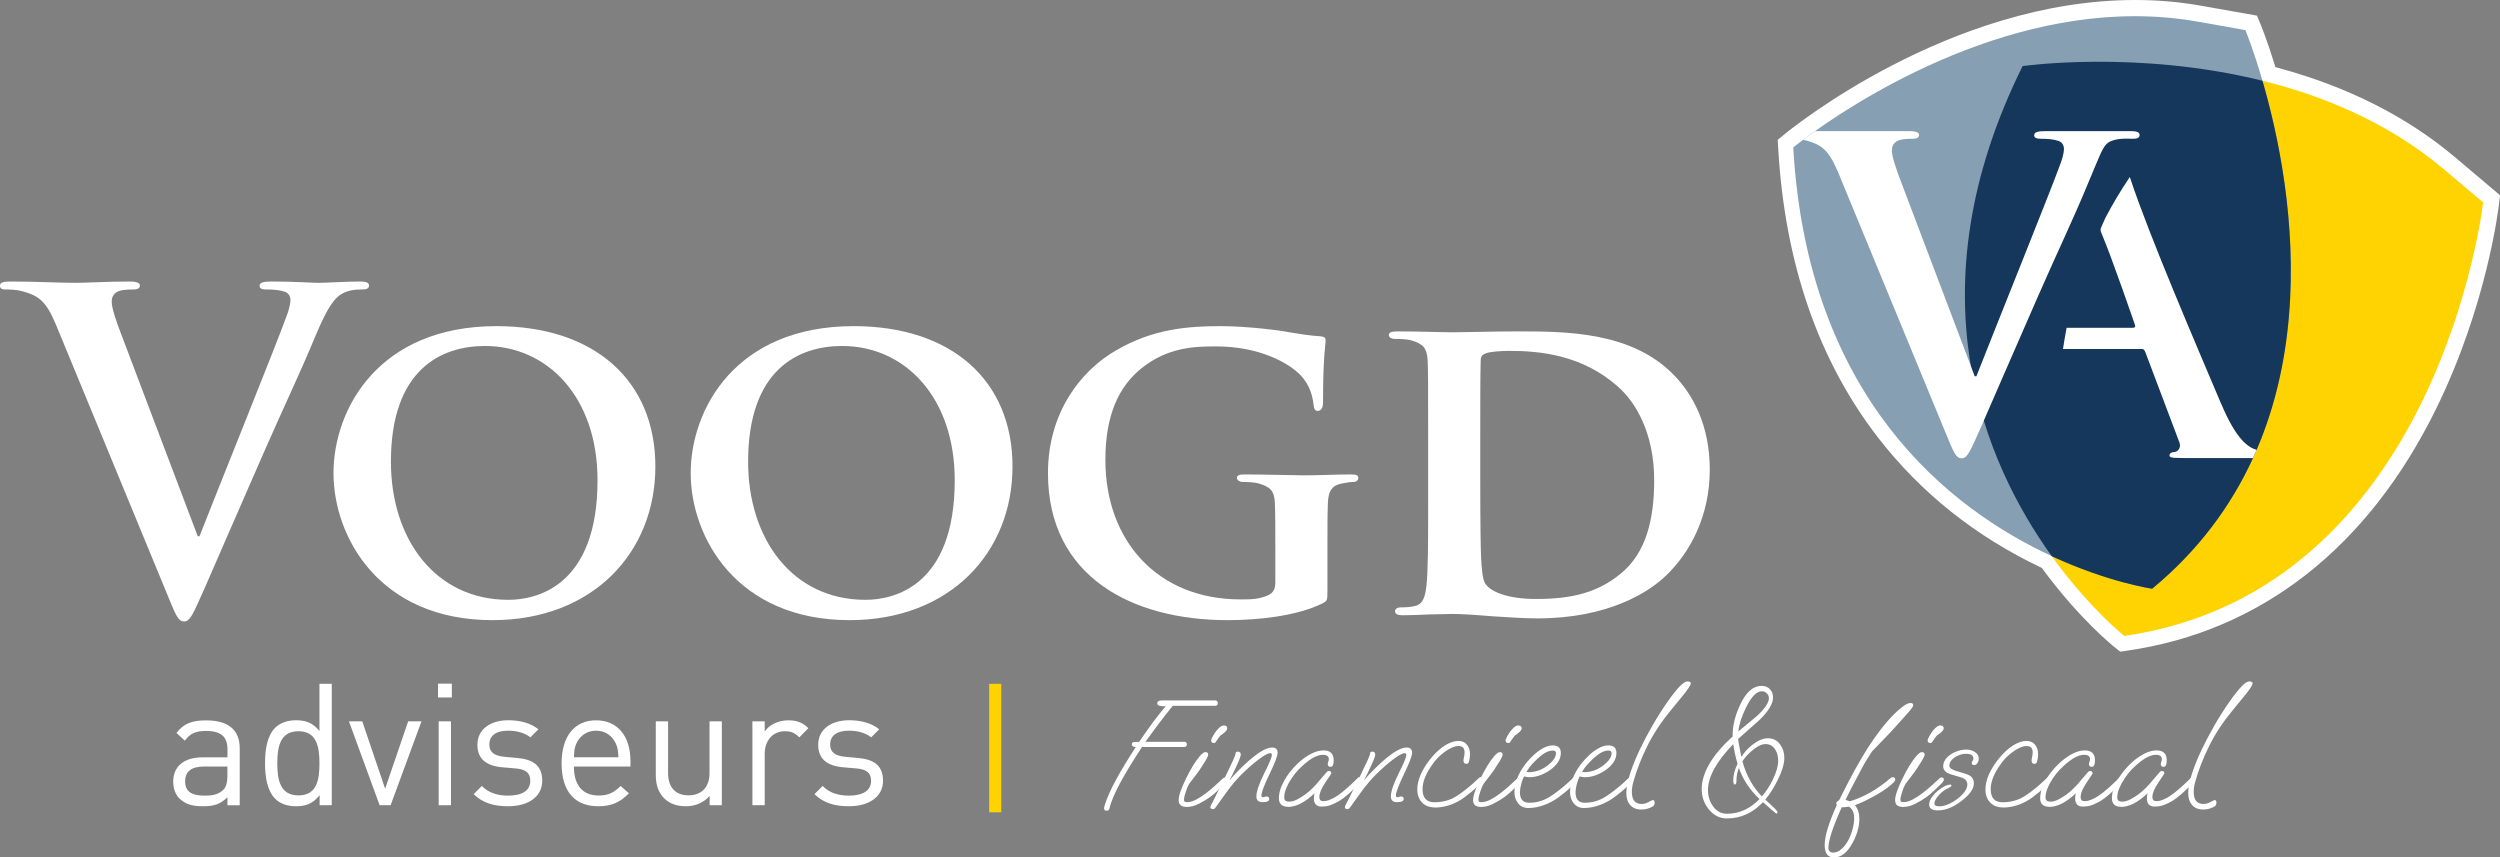 <?xml version="1.0" encoding="UTF-8"?><svg id="Laag_1" xmlns="http://www.w3.org/2000/svg" viewBox="0 0 414.54 142.18"><rect x="0" y="0" width="414.54" height="142.18" fill="#808080" stroke="none"/><defs><style>.cls-1{fill:#869fb2;}.cls-1,.cls-2,.cls-3,.cls-4{stroke-width:0px;}.cls-2{fill:#15375b;}.cls-3{fill:#fff;}.cls-4{fill:#ffd201;}</style></defs><path class="cls-3" d="M405.36,28.09c-9.13-7.72-19.87-12.2-30.17-14.76h0c-1.53-5.24-2.84-8.38-2.84-8.38l-7.95-1.41c-34.31-6.08-66.92,20.84-66.92,20.84,2.37,41.68,26.07,59.94,42.82,67.69,6.18,8.59,12.02,13.21,12.02,13.21,52.17-7.56,59.43-71.79,59.43-71.79l-6.39-5.4h0Z"/><path class="cls-3" d="M351.57,108.06l-.89-.71c-.25-.19-5.94-4.75-12.11-13.18-10.92-5.16-20.05-12.43-27.15-21.6-9.91-12.8-15.48-28.97-16.57-48.04l-.08-1.34,1.03-.85c1.1-.91,27.41-22.34,58.24-22.34,3.68,0,7.32.31,10.82.93l9.38,1.66.56,1.34c.05.12,1.07,2.58,2.36,6.75l.12.44.56.16c11.47,3.11,21.3,8.08,29.23,14.78l7.47,6.31-.16,1.41c-.08.67-1.96,16.71-10.4,33.93-11.31,23.07-29.04,36.96-51.27,40.18l-1.13.16h-.01ZM300.22,25.6c2.65,38.38,23.81,56.02,41.2,64.06l.63.29.41.57c4.51,6.28,8.87,10.38,10.66,11.96,20.15-3.3,35.66-15.77,46.11-37.1,6.66-13.58,9.07-26.64,9.71-30.82l-5.27-4.46c-7.7-6.51-17.38-11.26-28.79-14.13h-.25l-.3-.14-.47-.12-.19-.19-.66-.31-.15-.51-.29-.29v-.71c-.86-2.9-1.63-5.11-2.12-6.42l-6.48-1.15c-3.2-.57-6.52-.85-9.9-.85-25.65,0-48.73,16.43-53.83,20.31h-.02Z"/><path class="cls-3" d="M183.52,134.44c-.3,0-.45-.15-.45-.44,0-.1.06-.34.18-.71.35-1.08.95-2.41,1.8-3.98.85-1.57,1.94-3.39,3.29-5.45-.44,0-.66-.14-.66-.42,0-.26.16-.4.47-.42h.73c.51-.73.94-1.36,1.31-1.89.37-.52.69-.97.97-1.34.35-.47.71-.94,1.07-1.4.37-.46.73-.9,1.07-1.3-.07,0-.14,0-.21.01s-.13.01-.18.01c-.68,0-1.02-.16-1.02-.5,0-.31.27-.47.81-.47h8.78c.28,0,.43.14.45.42,0,.32-.14.47-.42.47h-7.05c-.44.54-.88,1.1-1.32,1.66s-.93,1.2-1.44,1.89c-.52.69-1.11,1.5-1.77,2.42h6.45c.28,0,.42.14.42.42s-.14.43-.42.45h-7.02c-1.61,2.45-2.85,4.5-3.73,6.16s-1.44,3.02-1.69,4.09c-.05.21-.19.31-.42.31h0Z"/><path class="cls-3" d="M196.83,133.81c-.49,0-.84-.1-1.06-.29s-.33-.48-.33-.86.11-.87.34-1.51.52-1.32.88-2.06c.36-.73.74-1.43,1.14-2.1.4-.66.79-1.21,1.17-1.64s.68-.64.9-.64c.31,0,.47.14.47.42,0,.17-.15.51-.44,1-.3.49-.62,1-.97,1.52-.14.19-.33.45-.58.79-.24.33-.48.64-.71.93-.23.29-.38.48-.45.59-.17.26-.36.69-.55,1.28-.21.59-.31,1.05-.31,1.36,0,.14.03.24.09.31s.21.1.43.1c.44,0,.93-.14,1.47-.42.54-.28,1.09-.63,1.65-1.06s1.09-.87,1.58-1.32c.5-.45.92-.85,1.27-1.18.07-.07.17-.1.31-.1.26,0,.39.1.39.31,0,.19-.12.41-.37.66-.47.47-.91.89-1.31,1.26s-.79.69-1.15.97c-.58.42-1.21.8-1.91,1.15s-1.35.52-1.96.52h.01ZM201.28,123.2c-.3,0-.45-.15-.45-.45,0-.09.06-.25.18-.48.12-.24.26-.48.42-.72s.28-.41.37-.5c.3-.33.53-.54.69-.63s.32-.13.46-.13c.37,0,.55.17.55.5,0,.12-.07.27-.22.43s-.32.32-.51.46c-.28.17-.45.31-.52.42l-.58.81c-.02.07-.06.14-.12.2s-.15.09-.27.09Z"/><path class="cls-3" d="M201.13,134.17c-.28,0-.42-.11-.42-.34,0-.09.03-.2.1-.33s.13-.24.18-.33l2.36-4.74c1.01-2.06,1.52-3.21,1.52-3.43,0-.24.12-.37.37-.37.33,0,.5.17.5.52,0,.12-.08.38-.24.79-.16.4-.36.86-.6,1.36-.42.91-.77,1.61-1.05,2.1.52-.61,1.06-1.19,1.6-1.73s1.09-1.06,1.65-1.55c1.66-1.45,2.93-2.17,3.83-2.17.61,0,.92.29.92.86,0,.52-.45,1.7-1.34,3.54-.89,1.85-1.34,3.02-1.34,3.51,0,.23.08.34.24.34.05,0,.14-.02.25-.06s.23-.07.35-.07c.3,0,.45.14.45.42,0,.35-.38.52-1.13.52-.35,0-.6-.08-.76-.25-.16-.17-.24-.39-.24-.67,0-.84.43-2.11,1.28-3.82.86-1.69,1.28-2.72,1.28-3.07,0-.21-.08-.31-.24-.31-.38,0-1,.32-1.86.97-.93.7-1.85,1.5-2.78,2.41-.93.91-1.81,1.95-2.65,3.12l-1.83,2.54c-.1.16-.25.24-.42.24h.02Z"/><path class="cls-3" d="M213.58,133.78c-1.01,0-1.52-.48-1.52-1.44,0-.63.15-1.31.46-2.03s.72-1.43,1.24-2.12,1.11-1.32,1.75-1.89c.65-.57,1.31-1.02,1.99-1.36s1.34-.51,1.97-.51c1.12,0,1.68.55,1.68,1.65,0,.72-.17,1.07-.52,1.07-.31,0-.47-.15-.47-.45,0-.12.03-.25.09-.38s.09-.28.09-.43c0-.49-.33-.73-1-.73-1.07,0-2.4.81-4.01,2.44-.38.4-.76.87-1.13,1.42-.37.54-.67,1.09-.9,1.64-.24.55-.35,1.07-.35,1.56s.26.71.79.71c.45,0,.94-.14,1.45-.42s.97-.57,1.35-.86c.77-.58,1.55-1.36,2.36-2.36.12-.14.28-.32.47-.55s.41-.48.66-.76c.09-.09.19-.13.31-.13.28,0,.42.14.42.42l-1,1.49c-.66.98-.99,1.78-.99,2.41,0,.45.22.68.65.68.37,0,.77-.1,1.21-.29.44-.19.8-.38,1.07-.58.56-.37,1.14-.83,1.75-1.38s1.2-1.1,1.76-1.66c.07-.07.17-.1.31-.1.26,0,.39.1.39.31,0,.19-.12.41-.37.66-.7.7-1.33,1.3-1.89,1.8s-1.09.9-1.6,1.22c-.33.19-.74.39-1.23.6s-1.05.31-1.68.31c-.86,0-1.28-.45-1.28-1.36,0-.35.04-.64.13-.86-1.59,1.52-3.07,2.28-4.43,2.28l.02-.02Z"/><path class="cls-3" d="M223.43,134.17c-.28,0-.42-.11-.42-.34,0-.09.03-.2.1-.33s.13-.24.18-.33l2.36-4.74c1.01-2.06,1.52-3.21,1.52-3.43,0-.24.12-.37.37-.37.33,0,.5.17.5.52,0,.12-.08.38-.24.79-.16.4-.36.86-.6,1.36-.42.91-.77,1.61-1.05,2.1.52-.61,1.06-1.19,1.6-1.73s1.09-1.06,1.65-1.55c1.66-1.45,2.93-2.17,3.83-2.17.61,0,.92.29.92.86,0,.52-.45,1.7-1.34,3.54-.89,1.85-1.34,3.02-1.34,3.51,0,.23.08.34.24.34.05,0,.14-.02.25-.06s.23-.07.35-.07c.3,0,.45.14.45.42,0,.35-.38.52-1.13.52-.35,0-.6-.08-.76-.25-.16-.17-.24-.39-.24-.67,0-.84.43-2.11,1.28-3.82.86-1.69,1.28-2.72,1.28-3.07,0-.21-.08-.31-.24-.31-.38,0-1,.32-1.86.97-.93.7-1.85,1.5-2.78,2.41-.93.91-1.81,1.95-2.65,3.12l-1.83,2.54c-.1.16-.25.24-.42.24h.02Z"/><path class="cls-3" d="M237.97,133.89c-.92,0-1.65-.27-2.17-.81s-.79-1.27-.79-2.17c0-1.57.74-3.28,2.23-5.14.77-.94,1.55-1.66,2.35-2.16.79-.5,1.54-.75,2.24-.75.61,0,1.08.21,1.42.63.33.42.5.94.5,1.57,0,.38-.05.78-.16,1.18-.07.28-.21.42-.42.42-.33,0-.5-.18-.5-.55,0-.16.03-.36.09-.61s.09-.5.09-.75c0-.7-.34-1.05-1.02-1.05-.37,0-.81.13-1.32.39-.52.26-1.03.61-1.53,1.04-.51.43-.95.91-1.34,1.45-1.17,1.59-1.76,3.01-1.76,4.27,0,1.45.66,2.18,1.97,2.18.82,0,1.61-.13,2.36-.38s1.63-.78,2.65-1.59c.63-.49,1.1-.88,1.42-1.18.31-.3.66-.61,1.02-.94.1-.07.2-.1.29-.1s.17.03.26.08.13.13.13.23c0,.19-.17.46-.52.81-.3.28-.61.57-.94.88s-.86.73-1.57,1.27c-.77.6-1.58,1.04-2.45,1.34-.86.3-1.7.45-2.5.45h-.03Z"/><path class="cls-3" d="M245.65,133.81c-.49,0-.84-.1-1.06-.29s-.33-.48-.33-.86.11-.87.34-1.51.52-1.32.88-2.06c.36-.73.74-1.43,1.14-2.1.4-.66.79-1.21,1.17-1.64s.68-.64.9-.64c.31,0,.47.14.47.42,0,.17-.15.51-.44,1-.3.49-.62,1-.97,1.52-.14.19-.33.45-.58.79-.24.33-.48.64-.71.93-.23.29-.38.48-.45.59-.17.26-.36.69-.55,1.28-.21.59-.31,1.05-.31,1.36,0,.14.03.24.09.31s.21.1.43.1c.44,0,.93-.14,1.47-.42.54-.28,1.09-.63,1.65-1.06s1.09-.87,1.58-1.32c.5-.45.92-.85,1.27-1.18.07-.07.17-.1.31-.1.26,0,.39.1.39.31,0,.19-.12.41-.37.66-.47.47-.91.89-1.31,1.26s-.79.69-1.15.97c-.58.42-1.21.8-1.91,1.15s-1.35.52-1.96.52h.01ZM250.1,123.2c-.3,0-.45-.15-.45-.45,0-.09.06-.25.18-.48.12-.24.26-.48.42-.72s.28-.41.37-.5c.3-.33.53-.54.69-.63s.32-.13.46-.13c.37,0,.55.17.55.5,0,.12-.07.27-.22.43s-.32.32-.51.46c-.28.17-.45.31-.52.42l-.58.81c-.02.07-.06.14-.12.2s-.15.09-.27.09Z"/><path class="cls-3" d="M253.48,133.99c-.73,0-1.31-.25-1.73-.76s-.63-1.13-.63-1.86c0-1.26.42-2.55,1.26-3.88.23-.37.49-.73.79-1.09.3-.36.62-.7.97-1.04.52-.51,1.07-.92,1.65-1.26.58-.33,1.14-.5,1.68-.5.89,0,1.34.42,1.34,1.26,0,1.05-.61,2-1.83,2.86-1.14.77-2.25,1.15-3.35,1.15-.19,0-.36,0-.51-.04s-.28-.06-.41-.09c-.18.33-.33.76-.47,1.28s-.21.98-.21,1.36c0,1.15.51,1.73,1.52,1.73.82,0,1.6-.14,2.33-.43.73-.29,1.61-.83,2.62-1.64.63-.49,1.1-.88,1.41-1.18.31-.3.66-.61,1.02-.94.1-.07.2-.1.29-.1s.17.03.26.08.13.13.13.23c0,.19-.17.46-.52.81-.3.28-.61.57-.94.88-.33.31-.86.73-1.57,1.27-.77.6-1.61,1.06-2.52,1.39s-1.76.5-2.57.5h0ZM253.45,128.04c.56,0,1.09-.09,1.6-.26.51-.17.99-.43,1.44-.76,1.01-.75,1.52-1.46,1.52-2.12,0-.3-.18-.45-.55-.45-.7,0-1.51.43-2.44,1.28-.45.42-.82.8-1.11,1.14s-.55.71-.8,1.11c.1.04.22.05.34.05h0Z"/><path class="cls-3" d="M262.7,133.99c-.73,0-1.31-.25-1.73-.76s-.63-1.13-.63-1.86c0-1.26.42-2.55,1.26-3.88.23-.37.49-.73.79-1.09.3-.36.62-.7.97-1.04.52-.51,1.07-.92,1.65-1.26.58-.33,1.13-.5,1.68-.5.89,0,1.34.42,1.34,1.26,0,1.05-.61,2-1.83,2.86-1.14.77-2.25,1.15-3.35,1.15-.19,0-.36,0-.51-.04-.15-.03-.29-.06-.41-.09-.17.33-.33.76-.47,1.28s-.21.98-.21,1.36c0,1.15.51,1.73,1.52,1.73.82,0,1.6-.14,2.33-.43.73-.29,1.61-.83,2.62-1.64.63-.49,1.1-.88,1.42-1.18.31-.3.66-.61,1.02-.94.1-.07.2-.1.29-.1s.17.03.26.08.13.13.13.23c0,.19-.17.46-.52.81-.3.28-.61.57-.94.88-.33.31-.86.73-1.57,1.27-.77.6-1.61,1.06-2.52,1.39s-1.76.5-2.57.5h-.02ZM262.67,128.04c.56,0,1.09-.09,1.6-.26.51-.17.99-.43,1.44-.76,1.01-.75,1.52-1.46,1.52-2.12,0-.3-.18-.45-.55-.45-.7,0-1.51.43-2.44,1.28-.45.42-.83.8-1.11,1.14-.29.34-.55.71-.8,1.11.1.04.22.05.34.05h0Z"/><path class="cls-3" d="M272.16,134.23c-.8,0-1.42-.25-1.85-.75s-.64-1.16-.64-1.98c0-.59.1-1.31.31-2.15.37-1.41.99-3.06,1.86-4.93.68-1.42,1.41-2.81,2.2-4.18s1.65-2.72,2.59-4.05c1.5-2.13,2.55-3.2,3.15-3.2.38,0,.58.1.58.31,0,.3-.49,1.04-1.47,2.23l-1.83,2.23c-1.59,1.92-2.89,3.89-3.89,5.9s-1.79,4.02-2.35,6.03c-.16.58-.23,1.12-.23,1.63,0,1.33.54,1.99,1.62,1.99.38,0,.78-.11,1.18-.34.4-.21.62-.31.66-.31.21,0,.31.15.31.45,0,.26-.1.46-.29.6-.59.35-1.23.52-1.91.52h0Z"/><path class="cls-3" d="M286.36,135.72c-1.2,0-2.22-.52-3.04-1.55-.77-.98-1.15-2.08-1.15-3.3,0-2.72,1.71-5.64,5.13-8.75v-.29c0-1.52.41-3.17,1.23-4.95.98-2.1,2.16-3.15,3.56-3.15.58,0,1.04.18,1.39.54s.52.82.52,1.4c0,1.01-.75,2.25-2.25,3.72l-3.54,3.14c.03.33.1.75.2,1.24.1.5.21,1.08.33,1.74.24-.38.52-.75.84-1.1s.67-.67,1.07-.97c.89-.68,1.73-1.02,2.52-1.02.86,0,1.53.35,2.02,1.05.45.61.68,1.35.68,2.23,0,.96-.37,2.17-1.1,3.64-.63,1.29-1.32,2.38-2.07,3.25l1.15,1.05c.59.54.89.89.89,1.05,0,.14-.06.21-.18.21-.09,0-.83-.63-2.23-1.89-1.69,1.8-3.69,2.7-5.97,2.7h0ZM286.36,134.93c2.03,0,3.83-.81,5.4-2.44-1.61-1.5-2.74-3.21-3.41-5.14-.28.61-.42,1.34-.42,2.18,0,.35-.1.54-.29.58-.16-.09-.24-.33-.24-.73,0-.87.24-1.78.71-2.72-.35-1.24-.59-2.33-.71-3.28-2.79,2.9-4.19,5.44-4.19,7.62,0,1.01.27,1.89.81,2.65.59.86,1.37,1.28,2.33,1.28h.01ZM288.25,121.28l3.04-2.52c1.35-1.24,2.02-2.24,2.02-2.99,0-.31-.12-.59-.35-.81-.24-.23-.5-.34-.8-.34-.89,0-1.77.91-2.65,2.72-.73,1.49-1.15,2.79-1.26,3.93h0ZM292.15,132.05c.7-.8,1.3-1.73,1.81-2.78.59-1.2.89-2.25.89-3.14,0-.73-.17-1.35-.5-1.86-.38-.59-.92-.89-1.6-.89-.61,0-1.33.34-2.15,1.02-.33.28-.64.57-.92.86-.28.3-.53.62-.76.97.63,2.32,1.7,4.26,3.22,5.82h.01Z"/><path class="cls-3" d="M304.1,142.17c-.56,0-.96-.19-1.19-.56s-.35-.88-.35-1.51c0-1.43.67-3.64,2.02-6.63-.07-.07-.1-.16-.1-.26,0-.17.16-.35.47-.52.93-1.87,1.79-3.52,2.58-4.97.8-1.44,1.52-2.67,2.16-3.68,2.17-3.32,4.11-5.62,5.84-6.89.23-.17.45-.31.66-.42s.42-.16.63-.16c.28,0,.42.11.42.34,0,.12-.05.25-.14.38-.1.13-.26.34-.48.62-.26.3-.57.64-.92,1.04-.35.39-.71.8-1.09,1.22s-.72.8-1.04,1.14-.57.61-.76.8l-2.41,2.49-.84,1.34c-.23.35-.5.83-.82,1.43s-.7,1.31-1.14,2.14c-.17.33-.4.76-.67,1.28s-.58,1.14-.93,1.86c.14.02.27.05.38.09s.22.09.33.14c2.39-.73,4.66-2.03,6.79-3.88.12-.09.23-.13.31-.13.3,0,.45.13.45.39,0,.07-.02.14-.07.21-.04.07-.09.14-.14.21-.26.28-.64.6-1.13.97s-1.1.76-1.83,1.18c-.63.35-1.24.67-1.82.96-.59.29-1.15.53-1.69.72.49.59.73,1.35.73,2.28,0,1.27-.38,2.6-1.13,3.98-.87,1.61-1.9,2.41-3.07,2.41h0ZM303.94,141.38c.51,0,.99-.21,1.45-.63s.86-.96,1.19-1.63c.24-.47.45-1.04.62-1.69.17-.65.25-1.23.25-1.72,0-.98-.3-1.63-.89-1.96-.23.03-.44.07-.63.09-.19.03-.38.03-.55,0v.03c-1.47,3.27-2.2,5.5-2.2,6.71,0,.26.07.46.21.59s.32.2.55.2h0ZM315.63,133.81c-.49,0-.84-.1-1.06-.29-.22-.19-.33-.48-.33-.86s.11-.87.34-1.51.52-1.32.88-2.06.74-1.43,1.14-2.1c.4-.66.79-1.21,1.17-1.64s.68-.64.9-.64c.31,0,.47.14.47.42,0,.17-.15.51-.45,1-.3.49-.62,1-.97,1.52-.14.19-.33.45-.58.79-.24.33-.48.64-.71.93s-.38.48-.45.59c-.17.26-.36.69-.55,1.28-.21.59-.31,1.05-.31,1.36,0,.14.03.24.09.31s.21.1.43.1c.44,0,.92-.14,1.47-.42.54-.28,1.09-.63,1.65-1.06s1.09-.87,1.59-1.32c.5-.45.92-.85,1.27-1.18.07-.07.17-.1.31-.1.26,0,.39.1.39.31,0,.19-.12.41-.37.66-.47.47-.91.89-1.31,1.26s-.79.69-1.15.97c-.58.42-1.21.8-1.91,1.15s-1.35.52-1.96.52h0ZM320.08,123.2c-.3,0-.45-.15-.45-.45,0-.09.06-.25.18-.48s.26-.48.42-.72.28-.41.37-.5c.3-.33.53-.54.69-.63s.32-.13.46-.13c.37,0,.55.17.55.5,0,.12-.08.27-.22.43s-.32.32-.51.46c-.28.17-.46.31-.52.42l-.58.81c-.02.07-.06.14-.12.2s-.15.09-.28.09h.01Z"/><path class="cls-3" d="M321.36,134.38c-.98,0-1.47-.32-1.47-.97,0-.4.14-.8.43-1.21.29-.4.63-.77,1.03-1.1s.78-.59,1.13-.76c.1-.05.25-.1.43-.16.18-.05.34-.08.46-.08.14,0,.21.05.21.16,0,.09-.1.18-.29.29-.8.38-1.43.84-1.87,1.38-.44.53-.67.96-.67,1.3,0,.31.27.47.81.47.45,0,.95-.11,1.48-.34s1.04-.52,1.52-.89c.48-.37.88-.76,1.19-1.18s.47-.82.47-1.21c0-.26-.08-.5-.25-.71s-.43-.37-.8-.47l-1.73-.52c-.44-.14-.75-.32-.94-.55-.19-.23-.29-.48-.29-.76,0-.52.2-1,.59-1.42s.89-.75,1.48-.99,1.17-.37,1.73-.37,1.05.14,1.47.41.63.63.63,1.09c0,.26-.07.51-.22.73-.15.23-.32.34-.51.34-.3,0-.44-.12-.44-.37,0-.09.05-.2.14-.33.1-.13.14-.26.14-.38,0-.52-.4-.79-1.21-.79-.44,0-.87.09-1.3.28-.43.18-.78.42-1.06.72s-.42.62-.42.97.35.63,1.05.84l1.68.52c.51.16.86.37,1.05.64s.29.57.29.9c0,.79-.48,1.6-1.44,2.44-1.56,1.38-3.06,2.07-4.51,2.07h.01Z"/><path class="cls-3" d="M332.19,133.89c-.93,0-1.65-.27-2.18-.81-.52-.54-.79-1.27-.79-2.17,0-1.57.74-3.28,2.23-5.14.77-.94,1.55-1.66,2.34-2.16.8-.5,1.54-.75,2.24-.75.61,0,1.08.21,1.42.63.33.42.5.94.5,1.57,0,.38-.05.78-.16,1.18-.07.28-.21.42-.42.42-.33,0-.5-.18-.5-.55,0-.16.03-.36.09-.61s.09-.5.09-.75c0-.7-.34-1.05-1.02-1.05-.37,0-.81.13-1.32.39s-1.03.61-1.53,1.04c-.51.43-.95.91-1.34,1.45-1.17,1.59-1.75,3.01-1.75,4.27,0,1.45.66,2.18,1.96,2.18.82,0,1.61-.13,2.36-.38s1.63-.78,2.65-1.59c.63-.49,1.1-.88,1.41-1.18.31-.3.66-.61,1.02-.94.1-.07.2-.1.29-.1s.17.03.26.08.13.13.13.23c0,.19-.17.46-.52.81-.3.28-.61.57-.94.88-.33.31-.86.73-1.57,1.27-.77.6-1.59,1.04-2.45,1.34-.86.3-1.7.45-2.5.45h0Z"/><path class="cls-3" d="M339.81,133.78c-1.01,0-1.52-.48-1.52-1.44,0-.63.15-1.31.46-2.03.3-.73.72-1.43,1.24-2.12.53-.69,1.11-1.32,1.76-1.89.65-.57,1.31-1.02,1.99-1.36s1.34-.51,1.96-.51c1.12,0,1.68.55,1.68,1.65,0,.72-.18,1.07-.53,1.07-.31,0-.47-.15-.47-.45,0-.12.03-.25.09-.38s.09-.28.09-.43c0-.49-.33-.73-.99-.73-1.07,0-2.4.81-4.01,2.44-.39.4-.76.87-1.13,1.42-.37.54-.67,1.09-.9,1.64-.23.55-.35,1.07-.35,1.56s.26.71.79.71c.45,0,.94-.14,1.45-.42.52-.28.97-.57,1.35-.86.77-.58,1.56-1.36,2.36-2.36.12-.14.28-.32.47-.55s.41-.48.66-.76c.09-.09.19-.13.31-.13.28,0,.42.14.42.42l-.99,1.49c-.67.98-1,1.78-1,2.41,0,.45.22.68.66.68.37,0,.77-.1,1.2-.29.44-.19.8-.38,1.07-.58.56-.37,1.14-.83,1.76-1.38.61-.55,1.2-1.1,1.75-1.66.07-.07.17-.1.31-.1.26,0,.39.1.39.31,0,.19-.12.41-.37.66-.7.7-1.33,1.3-1.89,1.8-.56.5-1.09.9-1.6,1.22-.33.19-.74.39-1.23.6s-1.05.31-1.68.31c-.86,0-1.28-.45-1.28-1.36,0-.35.04-.64.13-.86-1.59,1.52-3.07,2.28-4.43,2.28l.02-.02Z"/><path class="cls-3" d="M351.71,133.78c-1.01,0-1.52-.48-1.52-1.44,0-.63.15-1.31.46-2.03s.72-1.43,1.24-2.12,1.11-1.32,1.75-1.89c.65-.57,1.31-1.02,1.99-1.36.68-.34,1.34-.51,1.97-.51,1.12,0,1.68.55,1.68,1.65,0,.72-.17,1.07-.52,1.07-.31,0-.47-.15-.47-.45,0-.12.03-.25.09-.38s.09-.28.09-.43c0-.49-.33-.73-1-.73-1.07,0-2.4.81-4.01,2.44-.38.4-.76.87-1.13,1.42-.37.54-.67,1.09-.9,1.64-.24.55-.35,1.07-.35,1.56s.26.71.79.71c.45,0,.94-.14,1.45-.42s.97-.57,1.35-.86c.77-.58,1.55-1.36,2.36-2.36.12-.14.28-.32.47-.55s.41-.48.66-.76c.09-.09.19-.13.31-.13.28,0,.42.14.42.42l-1,1.49c-.66.98-.99,1.78-.99,2.41,0,.45.22.68.65.68.37,0,.77-.1,1.21-.29.44-.19.8-.38,1.07-.58.56-.37,1.14-.83,1.75-1.38s1.2-1.1,1.76-1.66c.07-.07.17-.1.31-.1.26,0,.39.1.39.31,0,.19-.12.41-.37.66-.7.7-1.33,1.3-1.89,1.8-.56.5-1.09.9-1.6,1.22-.33.19-.74.39-1.23.6s-1.05.31-1.68.31c-.86,0-1.28-.45-1.28-1.36,0-.35.04-.64.13-.86-1.59,1.52-3.07,2.28-4.43,2.28l.02-.02Z"/><path class="cls-3" d="M365.33,134.23c-.8,0-1.42-.25-1.85-.75s-.64-1.16-.64-1.98c0-.59.1-1.31.31-2.15.37-1.41.99-3.06,1.86-4.93.68-1.42,1.42-2.81,2.2-4.18.79-1.37,1.65-2.72,2.59-4.05,1.5-2.13,2.55-3.2,3.14-3.2.38,0,.58.1.58.31,0,.3-.49,1.04-1.47,2.23l-1.83,2.23c-1.59,1.92-2.89,3.89-3.89,5.9s-1.79,4.02-2.34,6.03c-.16.58-.24,1.12-.24,1.63,0,1.33.54,1.99,1.63,1.99.38,0,.78-.11,1.18-.34.4-.21.62-.31.65-.31.21,0,.31.15.31.45,0,.26-.1.46-.29.6-.59.35-1.23.52-1.91.52h.01Z"/><path class="cls-3" d="M37.71,133.52v-1.33c-1.1,1.1-2.15,1.5-4.01,1.5s-2.97-.34-3.93-1.27c-.71-.68-1.05-1.72-1.05-2.83,0-2.46,1.73-4.01,4.84-4.01h4.16v-1.33c0-2.01-.99-3.05-3.56-3.05-1.75,0-2.66.45-3.51,1.61l-1.39-1.27c1.22-1.61,2.63-2.09,4.92-2.09,3.76,0,5.57,1.64,5.57,4.64v9.44h-2.04,0ZM37.71,127.1h-3.87c-2.09,0-3.14.82-3.14,2.46s.99,2.37,3.22,2.37c1.16,0,2.18-.11,3.08-.93.48-.45.71-1.24.71-2.4v-1.5h0Z"/><path class="cls-3" d="M53,133.52v-1.67c-1.16,1.47-2.38,1.84-3.96,1.84-1.44,0-2.66-.48-3.39-1.22-1.38-1.41-1.7-3.68-1.7-5.91s.31-4.52,1.7-5.91c.74-.73,1.95-1.22,3.39-1.22,1.56,0,2.77.34,3.93,1.78v-7.83h2.04v20.13h-2.01ZM49.49,121.25c-3.05,0-3.51,2.6-3.51,5.32s.45,5.32,3.51,5.32,3.48-2.6,3.48-5.32-.45-5.32-3.48-5.32Z"/><path class="cls-3" d="M64.76,133.52h-1.81l-5.09-13.91h2.21l3.79,11.17,3.82-11.17h2.21l-5.12,13.91h0Z"/><path class="cls-3" d="M72.63,115.65v-2.29h2.29v2.29h-2.29ZM72.74,133.52v-13.91h2.04v13.91h-2.04Z"/><path class="cls-3" d="M84.25,133.69c-2.37,0-4.21-.54-5.71-2.01l1.36-1.36c1.07,1.13,2.6,1.61,4.33,1.61,2.32,0,3.7-.82,3.7-2.46,0-1.24-.68-1.89-2.32-2.04l-2.29-.2c-2.71-.23-4.16-1.41-4.16-3.73,0-2.54,2.12-4.07,5.12-4.07,2.01,0,3.73.48,5,1.5l-1.33,1.33c-.99-.76-2.26-1.1-3.7-1.1-2.04,0-3.11.85-3.11,2.29,0,1.24.76,1.87,2.49,2.04l2.18.2c2.43.23,4.1,1.13,4.1,3.76s-2.26,4.24-5.65,4.24h0Z"/><path class="cls-3" d="M95.16,127.1c0,3.05,1.41,4.81,4.1,4.81,1.61,0,2.54-.48,3.65-1.58l1.38,1.21c-1.41,1.41-2.74,2.15-5.09,2.15-3.7,0-6.08-2.21-6.08-7.13,0-4.52,2.18-7.12,5.71-7.12s5.71,2.57,5.71,6.76v.9h-9.39.01ZM102.09,123.25c-.59-1.27-1.75-2.09-3.25-2.09s-2.66.82-3.25,2.09c-.34.74-.37,1.19-.42,2.32h7.38c-.08-1.13-.11-1.58-.45-2.32h-.01Z"/><path class="cls-3" d="M117.67,133.52v-1.55c-.99,1.13-2.38,1.72-3.93,1.72s-2.74-.45-3.59-1.3c-.99-.96-1.41-2.29-1.41-3.9v-8.88h2.04v8.57c0,2.46,1.3,3.7,3.39,3.7s3.48-1.27,3.48-3.7v-8.57h2.04v13.91h-2.02Z"/><path class="cls-3" d="M132.54,122.27c-.76-.76-1.33-1.02-2.4-1.02-2.04,0-3.34,1.61-3.34,3.73v8.54h-2.04v-13.91h2.04v1.7c.76-1.16,2.29-1.87,3.9-1.87,1.33,0,2.35.31,3.34,1.3l-1.5,1.53Z"/><path class="cls-3" d="M140.76,133.69c-2.37,0-4.21-.54-5.71-2.01l1.36-1.36c1.07,1.13,2.6,1.61,4.33,1.61,2.32,0,3.7-.82,3.7-2.46,0-1.24-.68-1.89-2.32-2.04l-2.29-.2c-2.71-.23-4.16-1.41-4.16-3.73,0-2.54,2.12-4.07,5.12-4.07,2.01,0,3.73.48,5,1.5l-1.33,1.33c-.99-.76-2.26-1.1-3.7-1.1-2.04,0-3.11.85-3.11,2.29,0,1.24.76,1.87,2.49,2.04l2.18.2c2.43.23,4.1,1.13,4.1,3.76s-2.26,4.24-5.65,4.24h0Z"/><path class="cls-3" d="M59.65,46.68c-2.19,0-5.63.22-6.88.22-.95,0-4.02-.22-7.68-.22-1.39,0-2.05.15-2.05.74,0,.51.58.58,1.24.58.95,0,2.05.07,2.93.37.66.22.95.8.95,1.39,0,.66-.29,1.76-.66,2.71-1.75,4.83-11.27,28.4-14.42,36.45h-.29l-12.59-33.23c-1.03-2.64-1.68-4.69-1.68-5.64,0-.66.21-1.17.73-1.54.58-.44,1.68-.51,2.85-.51.66,0,1.1-.14,1.1-.66s-.81-.66-1.69-.66c-3.66,0-7.17.22-9,.22-2.56,0-6.73-.22-10.61-.22-1.1,0-1.9.08-1.9.66,0,.44.21.66.87.66.59,0,1.76,0,2.86.3,2.63.73,3.88,1.53,5.56,5.56l18.45,44.72c1.39,3.44,1.83,4.47,2.78,4.47,1.02,0,1.46-1.17,3.37-5.42,1.61-3.66,5.05-11.64,9.73-22.32,3.96-9.01,5.93-12.96,8.79-19.84,1.97-4.69,3.07-5.93,4.02-6.59,1.32-.88,2.86-.88,3.59-.88s1.17-.14,1.17-.66-.59-.66-1.54-.66Z"/><path class="cls-3" d="M82.31,54.08c-19.54,0-27.01,13.76-27.01,24.37s7.61,24.38,26.36,24.38c16.61,0,27.01-11.2,27.01-25.47s-10.11-23.28-26.36-23.28ZM84.29,99.46c-12.15,0-19.47-10.1-19.47-22.91,0-15.37,8.42-19.18,15.59-19.18,10.39,0,18.67,8.49,18.67,22.25,0,17.72-10.25,19.84-14.79,19.84Z"/><path class="cls-3" d="M141.54,54.08c-19.54,0-27.01,13.76-27.01,24.37s7.61,24.38,26.35,24.38c16.62,0,27.01-11.2,27.01-25.47s-10.1-23.28-26.35-23.28h0ZM143.52,99.46c-12.15,0-19.47-10.1-19.47-22.91,0-15.37,8.42-19.18,15.59-19.18,10.39,0,18.67,8.49,18.67,22.25,0,17.72-10.25,19.84-14.79,19.84Z"/><path class="cls-3" d="M223.92,78.67c-2.13,0-5.5.15-7.54.15-1.91,0-6.52-.15-9.89-.15-.88,0-1.39.08-1.39.59,0,.36.44.66,1.03.66.88,0,1.97.07,2.48.22,2.06.58,2.71,1.24,2.79,3.36.07,1.91.07,4.25.07,7.33v5.71c0,1.09-.29,1.75-1.25,2.19-1.53.66-2.85.66-4.53.66-13.76,0-22.4-9.73-22.4-23.13,0-7.62,2.34-12.23,5.93-15.15,4.46-3.59,8.93-3.67,12.44-3.67,7.25,0,12.08,2.79,13.98,4.76,1.68,1.76,2.05,3.74,2.2,5.13.07.51.22.8.66.8.51,0,.88-.44.88-1.39,0-7.83.43-9.51.43-10.25,0-.44-.14-.66-.87-.73-1.54-.07-3.81-.44-5.13-.66-1.31-.29-6.95-1.02-11.42-1.02-5.41,0-11.19.44-17.34,4.02-5.94,3.44-11.28,10.4-11.28,20.35,0,17.21,13.98,24.38,29.79,24.38,5.05,0,11.42-.66,15.74-2.78.81-.44.81-.51.81-2.2v-6.88c0-3.07,0-5.56.07-7.47.07-2.19.73-3.07,2.49-3.36.73-.15,1.25-.22,1.76-.22.44,0,.8-.3.8-.66,0-.51-.44-.59-1.31-.59h0Z"/><path class="cls-3" d="M277.43,62.06c-7.02-7.11-17.86-7.11-25.91-7.11-3.88,0-8.49.15-10.47.15-1.83,0-5.93-.15-9.29-.15-.95,0-1.47.15-1.47.59s.44.66,1.1.66c.95,0,2.05.07,2.56.22,2.05.59,2.64,1.24,2.78,3.37.08,1.98.08,3.73.08,13.17v10.98c0,5.72,0,10.62-.29,13.25-.22,1.83-.59,3.01-1.91,3.3-.58.15-1.32.22-2.27.22-.8,0-1.02.36-1.02.66,0,.43.44.65,1.24.65,1.32,0,2.93-.07,4.47-.14,1.54,0,2.93-.08,3.66-.08,1.61,0,3.95.15,6.51.37,2.56.15,5.35.37,7.69.37,11.86,0,18.67-4.39,21.59-7.32,3.66-3.59,7.03-9.52,7.03-17.35,0-7.4-2.85-12.59-6.08-15.81h0ZM268.8,95.07c-3.88,3.22-8.2,4.25-14.06,4.25-5.05,0-7.61-1.32-8.42-2.49-.51-.66-.66-2.86-.73-4.39-.07-1.25-.14-6.01-.14-12.6v-7.83c0-4.9,0-10.03.07-12.15,0-.73.22-1.02.8-1.24.52-.3,2.64-.44,3.96-.44,5.05,0,12.08.66,18,5.93,2.86,2.49,6.01,7.61,6.01,15.51,0,6.45-1.32,12.01-5.49,15.45h0Z"/><path class="cls-4" d="M411.75,33.57l-6.4-5.41c-27.59-23.32-69.98-17.21-69.98-17.21-28.89,58.26,16.87,94.5,16.87,94.5,52.23-7.57,59.5-71.88,59.5-71.88h.01Z"/><path class="cls-1" d="M374.16,74.62c-.08.2-.16.4-.26.6-.07.16-.14.31-.21.47-.02.06-.05.12-.09.19-.01.03-.03.06-.04.09-3.55,7.78-8.91,15.2-16.7,21.64,0,0-.18-.03-.51-.08-.13-.03-.28-.06-.46-.09-1.38-.26-4.17-.88-7.81-2.1-.18-.06-.36-.12-.55-.18-.66-.23-1.34-.47-2.05-.74-.18-.07-.37-.14-.55-.21-1.48-.57-3.06-1.23-4.71-1.99,0,0,0-.01-.01-.01-16.77-7.75-40.49-26.03-42.86-67.76,0,0,.57-.47,1.64-1.27.53-.4,1.2-.89,1.98-1.45,9.41-6.68,35.85-23.02,63.39-18.15l7.96,1.41s1.31,3.14,2.83,8.39h0c.1.33.19.66.29,1,.08.3.16.6.25.91.07.26.14.52.21.79.06.22.12.45.18.68.2.77.4,1.57.6,2.41.08.33.16.67.24,1.01,1,4.37,1.93,9.48,2.46,15.03.02.24.04.48.06.72.03.27.05.54.07.81.03.38.06.75.09,1.13.06.83.11,1.67.15,2.51.01.32.02.63.03.95.39,10.57-.87,22.25-5.62,33.28h0Z"/><path class="cls-2" d="M335.38,10.96c-18.57,37.45-6.3,65.79,4.84,81.27,9.42,4.36,16.64,5.39,16.64,5.39,30.97-25.59,23.41-66.68,18.29-84.23-20.81-5.16-39.77-2.43-39.77-2.43Z"/><path class="cls-3" d="M354.78,22.37c0,.49-.42.64-1.13.64s-2.81-.2-4.08.64c-.92.64-1.34,2.03-3.25,6.54-2.74,6.63-4.65,10.43-8.45,19.09-4.11,9.37-7.22,16.58-8.92,20.46-.16.38-.31.73-.45,1.04-1.83,4.08-2.26,5.21-3.24,5.21-.92,0-1.34-.99-2.68-4.3l-17.76-43.05c-1.62-3.87-2.81-4.65-5.35-5.35-.16-.04-.32-.08-.48-.1.53-.4,1.2-.89,1.98-1.45h15.62c.85,0,1.62.14,1.62.63s-.42.64-1.06.64c-1.12,0-2.18.06-2.75.49-.49.35-.7.85-.7,1.48,0,.91.64,2.89,1.62,5.42l11.48,30.29v.02l.02.05.62,1.63h.28c3.03-7.75,12.19-30.44,13.88-35.09.35-.91.64-1.97.64-2.6,0-.57-.29-1.13-.92-1.34-.85-.29-1.9-.35-2.82-.35-.63,0-1.2-.08-1.2-.57,0-.56.64-.7,1.98-.7h14.02c.91,0,1.48.14,1.48.63h0Z"/><path class="cls-3" d="M349.11,36.11h0c.07-.15.14-.31.21-.48-.07.17-.14.33-.21.48Z"/><path class="cls-3" d="M368.33,67.03c-3.85-9.13-11.92-27.8-15.11-37.49l-.07-.18c-1.52,2.25-2.85,4.5-4.03,6.74-.25.57-.47,1.07-.63,1.42-.21.48-.29.57.05,1.35,1.58,3.68,5.49,15.06,5.49,15.06.07.21,0,.42-.35.42h-11c-.23,1.19-.43,2.36-.6,3.52h13.22c.06,0,.27.14.42.49l5.64,14.94c.35.84-.14,1.48-.63,1.62-.7.07-.99.21-.99.63,0,.49,1.29.34,2.56.41h11.28c.21-.45.41-.9.61-1.36-1.45-.44-3.38-1.73-5.85-7.58h0Z"/><rect class="cls-4" x="164.02" y="113.39" width="2.01" height="21.3"/></svg>